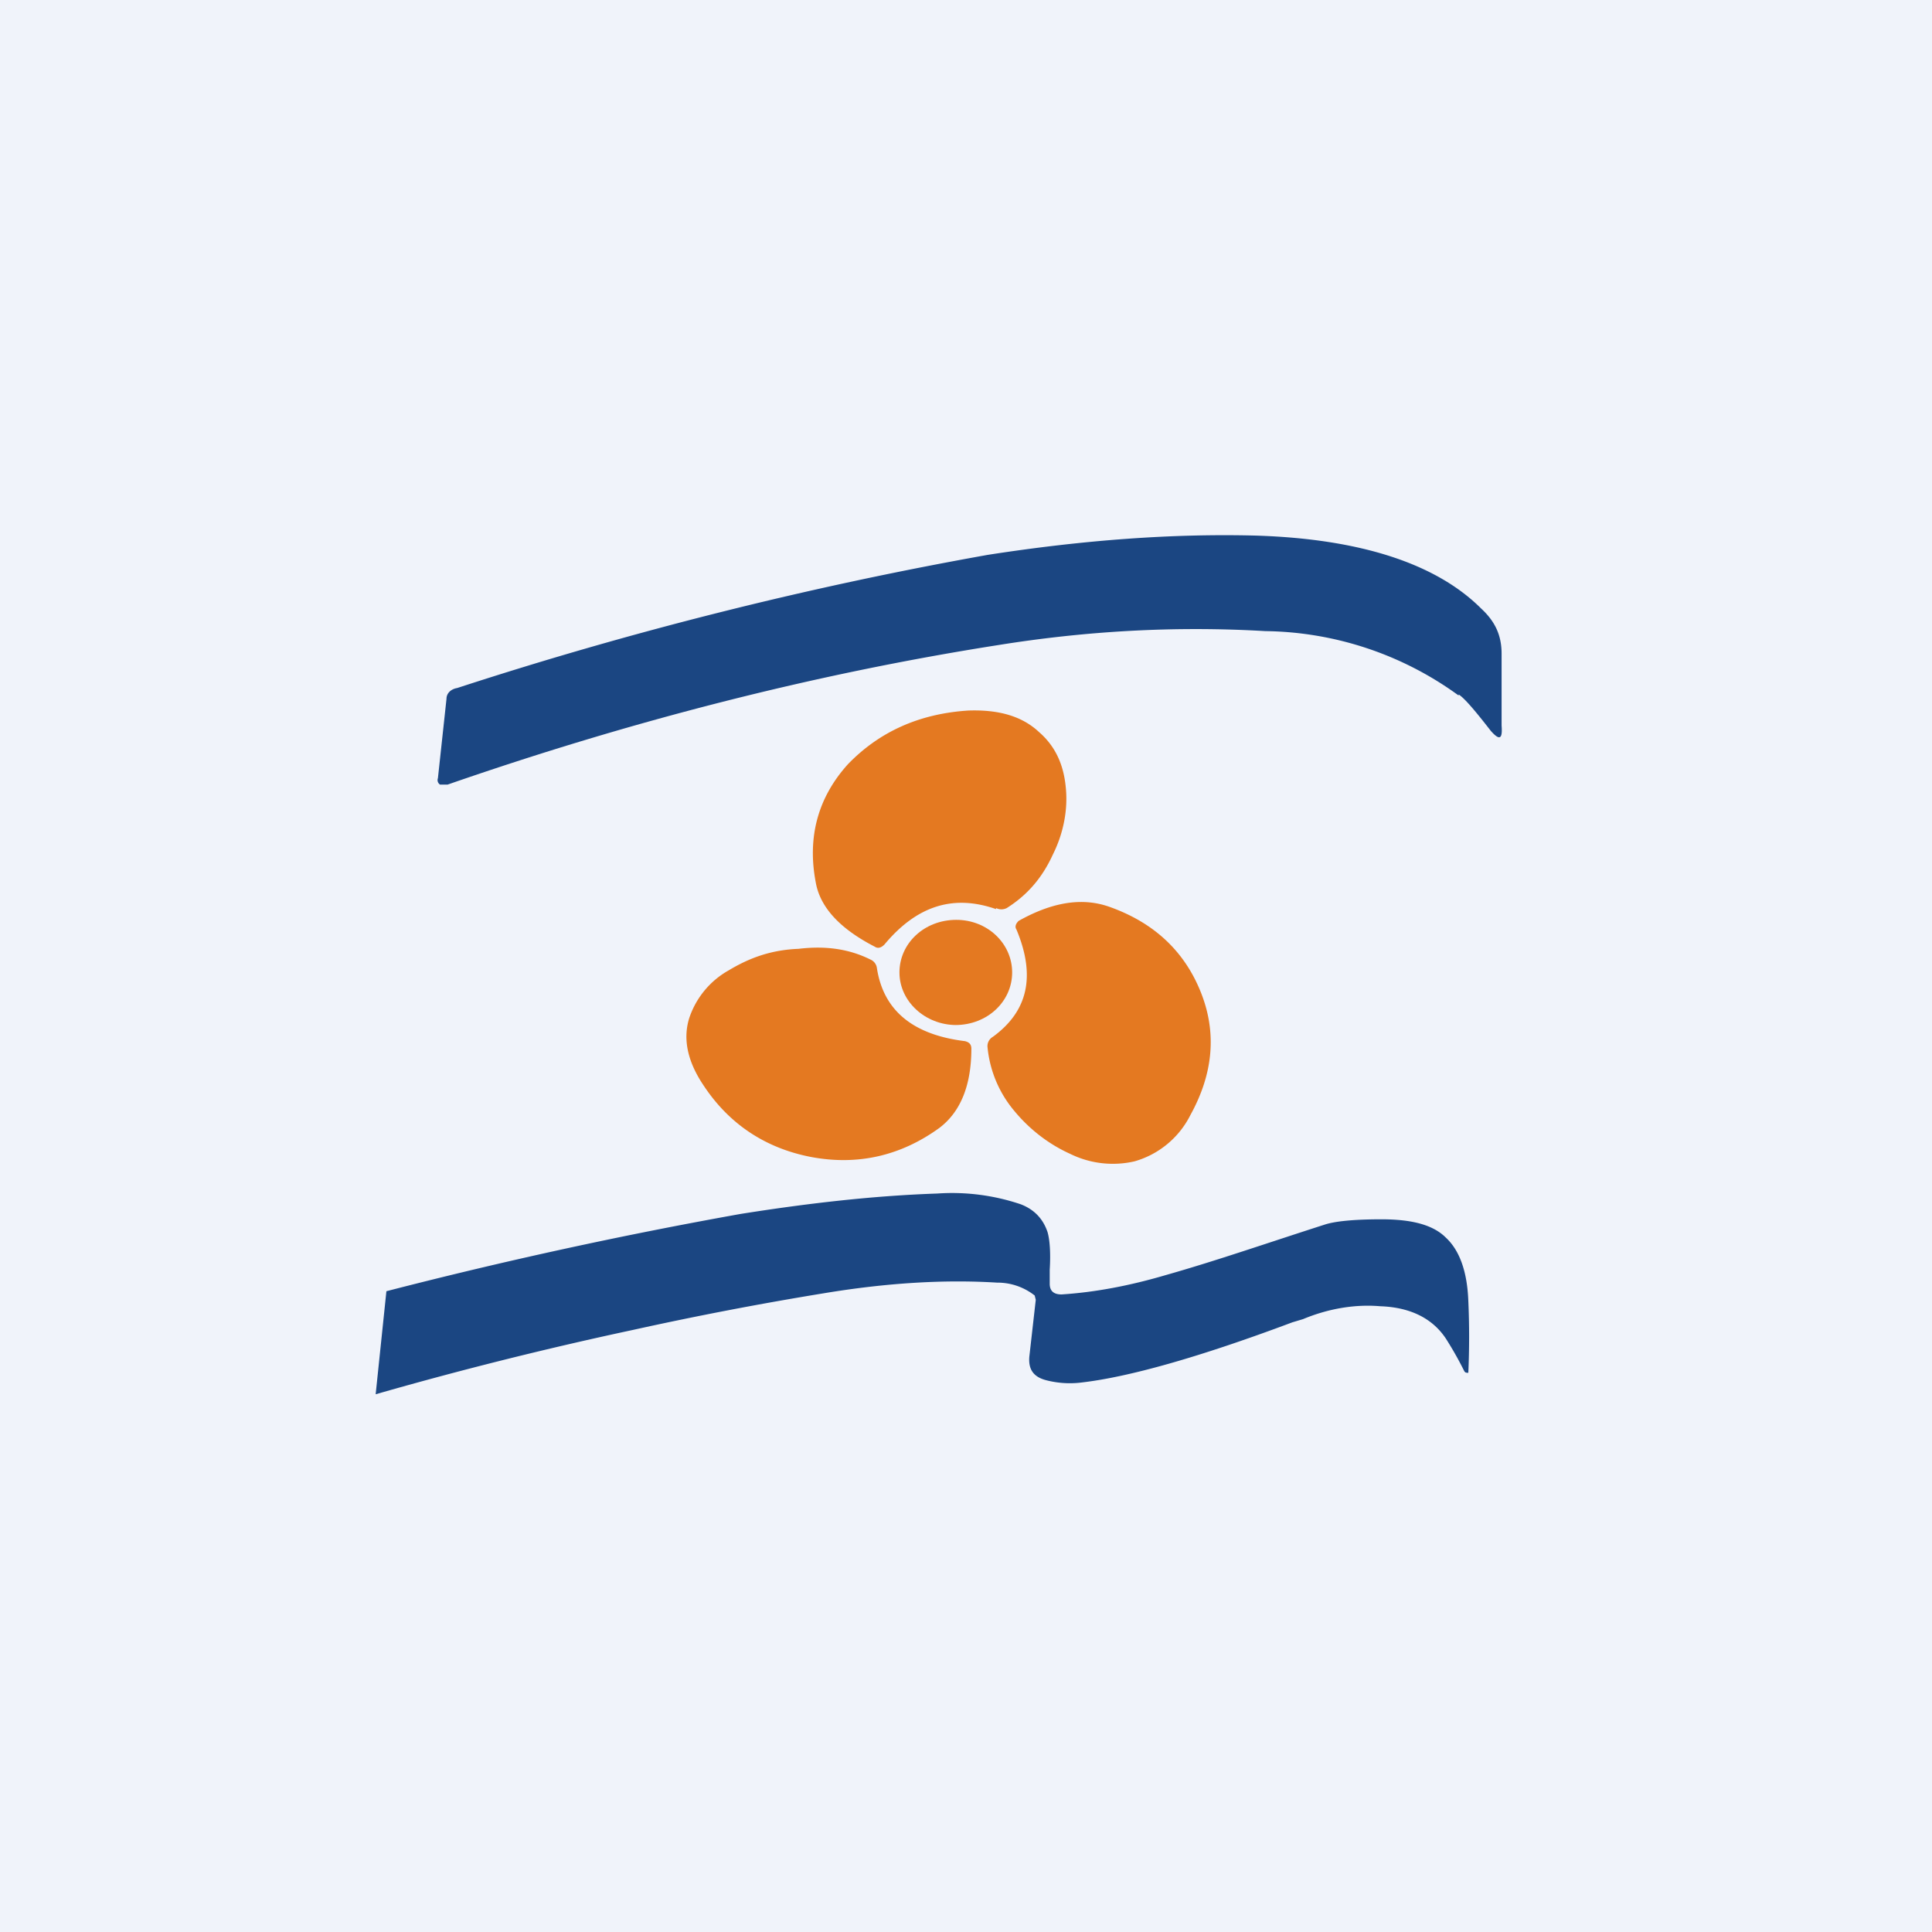 <!-- by TradingView --><svg width="18" height="18" viewBox="0 0 18 18" xmlns="http://www.w3.org/2000/svg"><path fill="#F0F3FA" d="M0 0h18v18H0z"/><path d="M13.59 6.48a3.12 3.12 0 0 0-1.8-.6c-.85-.05-1.68 0-2.49.13-1.72.27-3.43.71-5.13 1.3H4.1a.05.05 0 0 1-.02-.06l.08-.74c0-.05.04-.09.1-.1A36.86 36.86 0 0 1 9.2 5.17c.9-.14 1.73-.2 2.5-.18.97.03 1.68.26 2.1.68.13.12.19.25.19.42v.67c.01.13-.02.14-.1.05-.14-.18-.24-.3-.3-.34Z" fill="#1B4682"/><path d="M9.28 8.47c-.4-.14-.74-.03-1.04.33-.03.03-.06.04-.09.02-.33-.17-.51-.37-.55-.6-.08-.42.02-.79.3-1.1.29-.3.66-.47 1.12-.5.28-.01.5.05.66.2.15.13.23.3.25.52.02.2-.02.42-.12.62-.1.22-.24.38-.43.5a.11.11 0 0 1-.1 0ZM9.47 8.66c-.02-.03 0-.06.02-.08.32-.18.6-.22.85-.13.42.15.7.42.85.8.15.38.11.76-.1 1.14a.84.84 0 0 1-.52.43.9.9 0 0 1-.6-.07c-.2-.09-.38-.23-.52-.4a1.08 1.08 0 0 1-.25-.6.1.1 0 0 1 .05-.09c.33-.24.4-.57.22-1Z" fill="#E47921"/><path d="M8.9 9.55c.3 0 .53-.22.53-.49s-.23-.49-.52-.49c-.3 0-.53.22-.53.49s.24.49.53.49Z" fill="#E47921"/><path d="M8.99 9.7c.04.01.06.03.06.07 0 .34-.1.59-.3.74-.36.26-.76.35-1.19.27-.42-.08-.76-.3-1-.66-.15-.22-.2-.43-.14-.63a.8.8 0 0 1 .37-.45c.2-.12.4-.19.65-.2.25-.03.47 0 .67.1a.1.1 0 0 1 .06.08c.06.39.33.62.82.68Z" fill="#E47921"/><path d="M9.78 11.96c0 .07.04.1.11.1.31-.02.63-.08.97-.18.46-.13.95-.3 1.48-.47.09-.03.26-.05.53-.05.28 0 .48.05.6.17.13.12.2.32.21.59a7.55 7.55 0 0 1 0 .67c-.02 0-.03 0-.04-.02a3.26 3.26 0 0 0-.17-.3c-.12-.18-.32-.29-.61-.3-.23-.02-.48.02-.72.12l-.1.03c-.88.33-1.53.51-1.96.56a.88.88 0 0 1-.33-.02c-.12-.03-.17-.1-.16-.22l.06-.53-.01-.04a.56.56 0 0 0-.35-.12c-.48-.03-1.02 0-1.62.1a32.53 32.53 0 0 0-1.77.34 36.1 36.1 0 0 0-2.4.6l.1-.96a44.67 44.67 0 0 1 3.3-.72c.63-.1 1.24-.17 1.83-.19a2 2 0 0 1 .78.1c.13.05.21.14.25.26.02.07.03.19.02.35v.13Z" fill="#1B4682"/></svg>